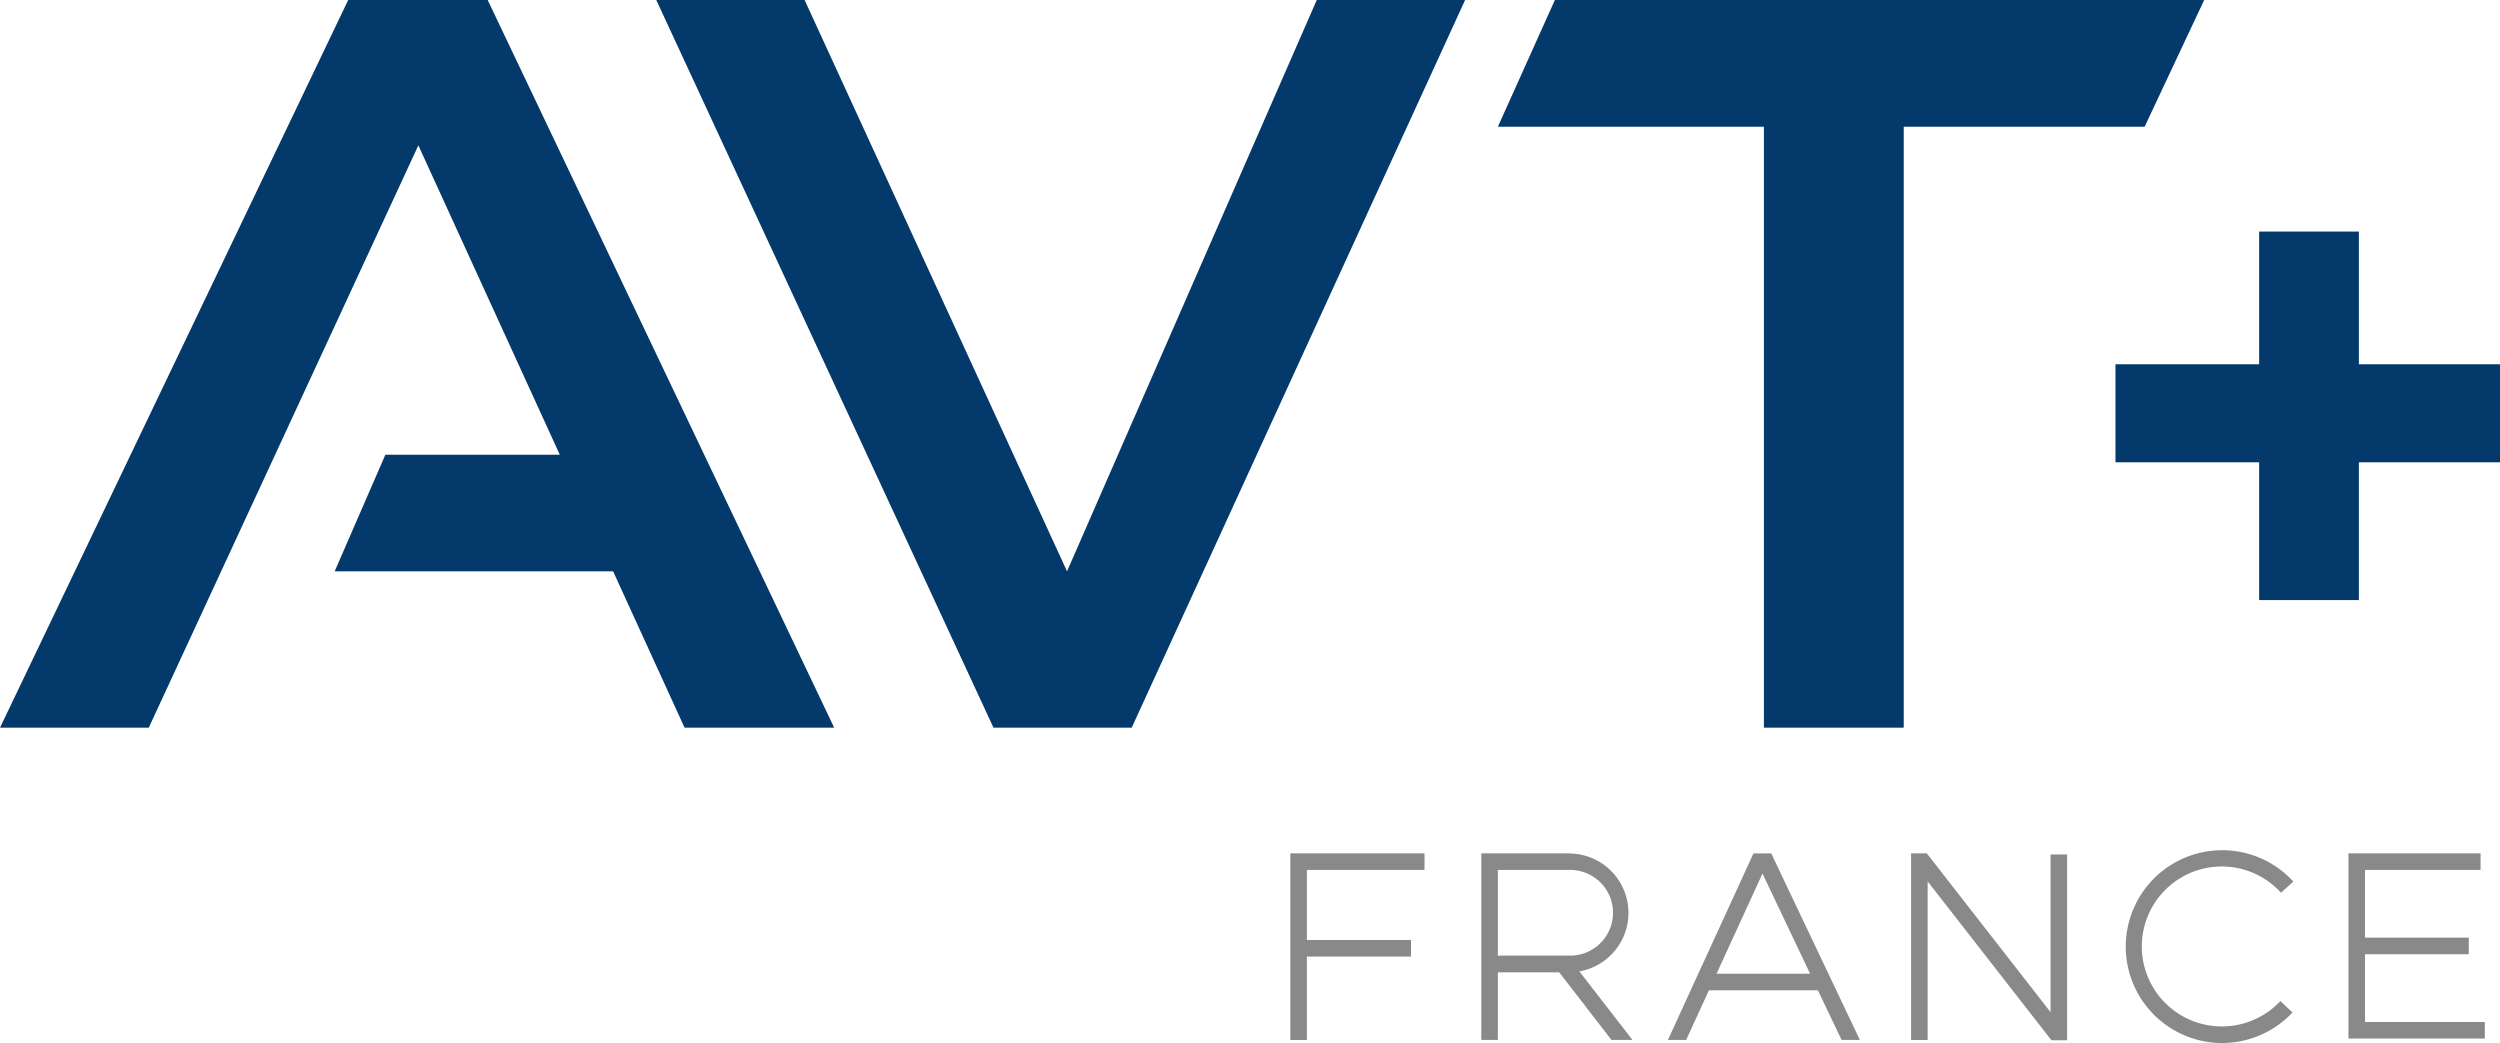 <svg id="Layer_1" data-name="Layer 1" xmlns="http://www.w3.org/2000/svg" viewBox="0 0 812.94 339.16">
  <defs>
    <style>
      .cls-1 {
        fill: #888988;
      }

      .cls-2 {
        fill: #04396c;
      }
    </style>
  </defs>
  <title>AVT_ France Logo dd</title>
  <g>
    <g>
      <polygon class="cls-1" points="424.97 338.18 419.58 338.18 419.58 277.49 463.22 277.49 463.22 282.88 424.97 282.88 424.97 338.18"/>
      <rect class="cls-1" x="422.96" y="305.66" width="35.87" height="5.39"/>
      <path class="cls-1" d="M703.74,707.91H675.21v60.68h5.39v-22h23.14a20.24,20.24,0,0,0,3.34-.29,19.32,19.32,0,0,0-3.34-38.35Zm0,33.25H680.6V713.31h23.14a13.93,13.93,0,1,1,0,27.85Z" transform="translate(-193.53 -430.42)"/>
      <polygon class="cls-1" points="530.85 338.17 524.02 338.17 506.98 316.13 506.17 315.09 510.43 311.8 513.55 315.84 530.85 338.17"/>
      <polygon class="cls-1" points="604.79 338.17 598.83 338.17 591.15 322.03 588.6 316.63 573.12 284.06 558.18 316.63 555.7 322.03 548.29 338.17 542.36 338.17 570.19 277.5 575.96 277.5 604.79 338.17"/>
      <rect class="cls-1" x="553.97" y="316.63" width="38.88" height="5.39"/>
      <polygon class="cls-1" points="672.18 338.26 667.07 338.26 626.83 286.62 626.83 338.18 621.44 338.18 621.44 277.49 626.55 277.49 666.79 329.13 666.79 277.85 672.18 277.85 672.18 338.26"/>
      <path class="cls-1" d="M916.12,769.58h-.65a31.35,31.35,0,1,1,23.79-52.5l-4,3.64a26,26,0,1,0-19.7,43.46,26.09,26.09,0,0,0,19.5-8.23l3.94,3.69A31.39,31.39,0,0,1,916.12,769.58Z" transform="translate(-193.53 -430.42)"/>
      <polygon class="cls-1" points="808 337.71 763.66 337.71 763.66 277.49 806.62 277.49 806.62 282.88 769.05 282.88 769.05 332.32 808 332.32 808 337.71"/>
      <rect class="cls-1" x="765.54" y="304.9" width="37.24" height="5.39"/>
    </g>
    <g>
      <polygon class="cls-2" points="113.23 0 0 236.63 48.37 236.63 136.04 47.27 182.03 147.86 125.32 147.86 108.83 185.78 199.37 185.78 222.61 236.63 271.26 236.63 158.58 0 113.23 0"/>
      <polygon class="cls-2" points="346.97 185.78 261.64 0 213.4 0 323.06 236.63 368 236.63 476.42 0 428.18 0 346.97 185.78"/>
      <polygon class="cls-2" points="697.38 41.22 716.75 0 505.61 0 487.07 41.22 573.58 41.22 573.58 236.63 619.05 236.63 619.05 41.22 697.38 41.22"/>
      <polygon class="cls-2" points="812.94 118.45 767.05 118.45 767.05 75.3 734.62 75.3 734.62 118.45 687.9 118.45 687.9 150.33 734.62 150.33 734.62 195.13 767.05 195.13 767.05 150.33 812.94 150.33 812.94 118.45"/>
    </g>
  </g>
</svg>
